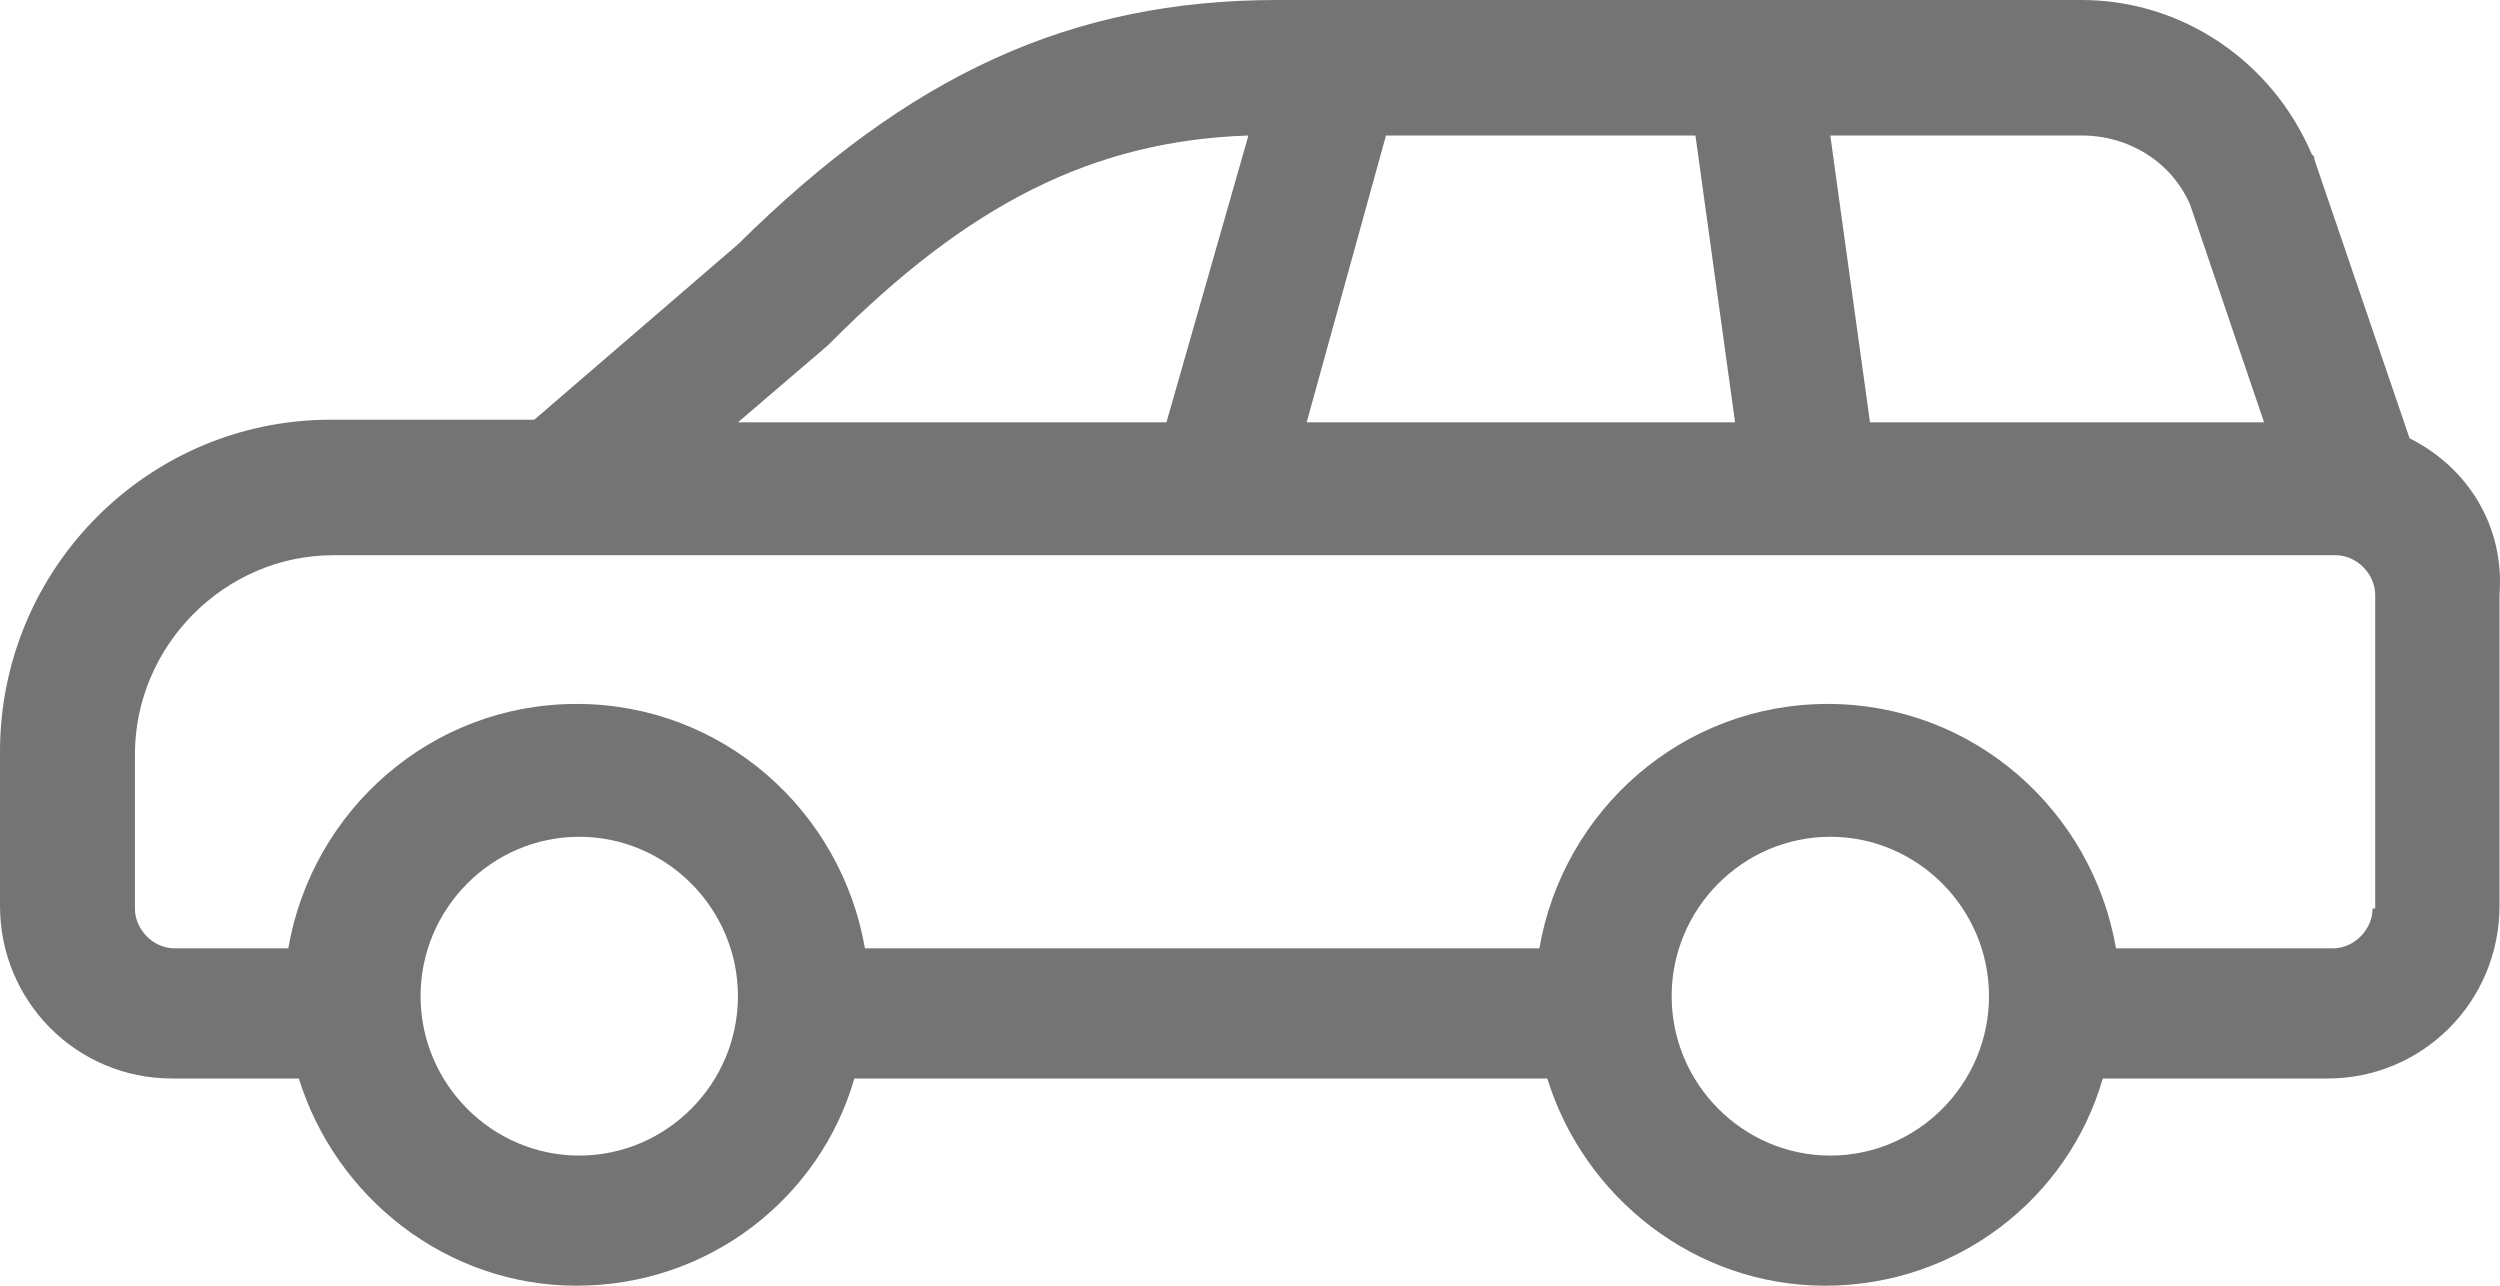 <?xml version="1.0" encoding="UTF-8"?>
<svg width="35px" height="18px" viewBox="0 0 35 18" version="1.1" xmlns="http://www.w3.org/2000/svg" xmlns:xlink="http://www.w3.org/1999/xlink">
    <!-- Generator: Sketch 52.4 (67378) - http://www.bohemiancoding.com/sketch -->
    <title>car</title>
    <desc>Created with Sketch.</desc>
    <g id="Page-1" stroke="none" stroke-width="1" fill="none" fill-rule="evenodd">
        <g id="06_Neighborhood_expanded-submenu_Desktop" transform="translate(-1830, -1480)" fill="#747474" fill-rule="nonzero">
            <g id="Group-5" transform="translate(1820, 1334)">
                <g id="Group-6">
                    <path d="M43.734,152.136 L42.401,148.231 C42.401,148.194 42.401,148.194 42.364,148.157 C41.808,146.855 40.549,146 39.142,146 L27.885,146 C24.997,146 22.738,147.041 20.331,149.421 L17.48,151.876 L14.629,151.876 C12.074,151.876 10,153.959 10,156.525 L10,158.682 C10,160.021 11.074,161.099 12.407,161.099 L14.184,161.099 C14.703,162.773 16.258,164 18.072,164 C19.924,164 21.479,162.773 21.961,161.099 L31.662,161.099 C32.181,162.773 33.736,164 35.55,164 C37.402,164 38.957,162.773 39.439,161.099 L42.586,161.099 C43.919,161.099 44.993,160.021 44.993,158.682 L44.993,154.331 C45.067,153.364 44.549,152.545 43.734,152.136 Z M40.661,148.864 L41.697,151.913 L36.18,151.913 L35.624,147.897 L39.142,147.897 C39.809,147.897 40.401,148.269 40.661,148.864 Z M29.404,147.897 L33.736,147.897 L34.291,151.913 L28.293,151.913 L29.404,147.897 Z M21.59,150.835 C21.59,150.835 21.627,150.798 21.627,150.798 C23.553,148.864 25.293,147.971 27.478,147.897 L26.33,151.913 L20.331,151.913 L21.59,150.835 Z M18.109,162.178 C16.888,162.178 15.888,161.174 15.888,159.946 C15.888,158.719 16.888,157.715 18.109,157.715 C19.331,157.715 20.331,158.719 20.331,159.946 C20.331,161.174 19.331,162.178 18.109,162.178 Z M35.624,162.178 C34.403,162.178 33.403,161.174 33.403,159.946 C33.403,158.719 34.403,157.715 35.624,157.715 C36.846,157.715 37.846,158.719 37.846,159.946 C37.846,161.174 36.846,162.178 35.624,162.178 Z M43.216,158.719 C43.216,159.017 42.956,159.277 42.66,159.277 L39.624,159.277 C39.29,157.343 37.624,155.855 35.587,155.855 C33.551,155.855 31.885,157.343 31.551,159.277 L22.109,159.277 C21.775,157.343 20.109,155.855 18.072,155.855 C16.036,155.855 14.369,157.343 14.036,159.277 L12.444,159.277 C12.148,159.277 11.889,159.017 11.889,158.719 L11.889,156.562 C11.889,155.037 13.148,153.773 14.666,153.773 L42.697,153.773 C42.993,153.773 43.253,154.033 43.253,154.331 L43.253,158.719 L43.216,158.719 Z" id="car"></path>
                </g>
            </g>
        </g>
    </g>
</svg>
